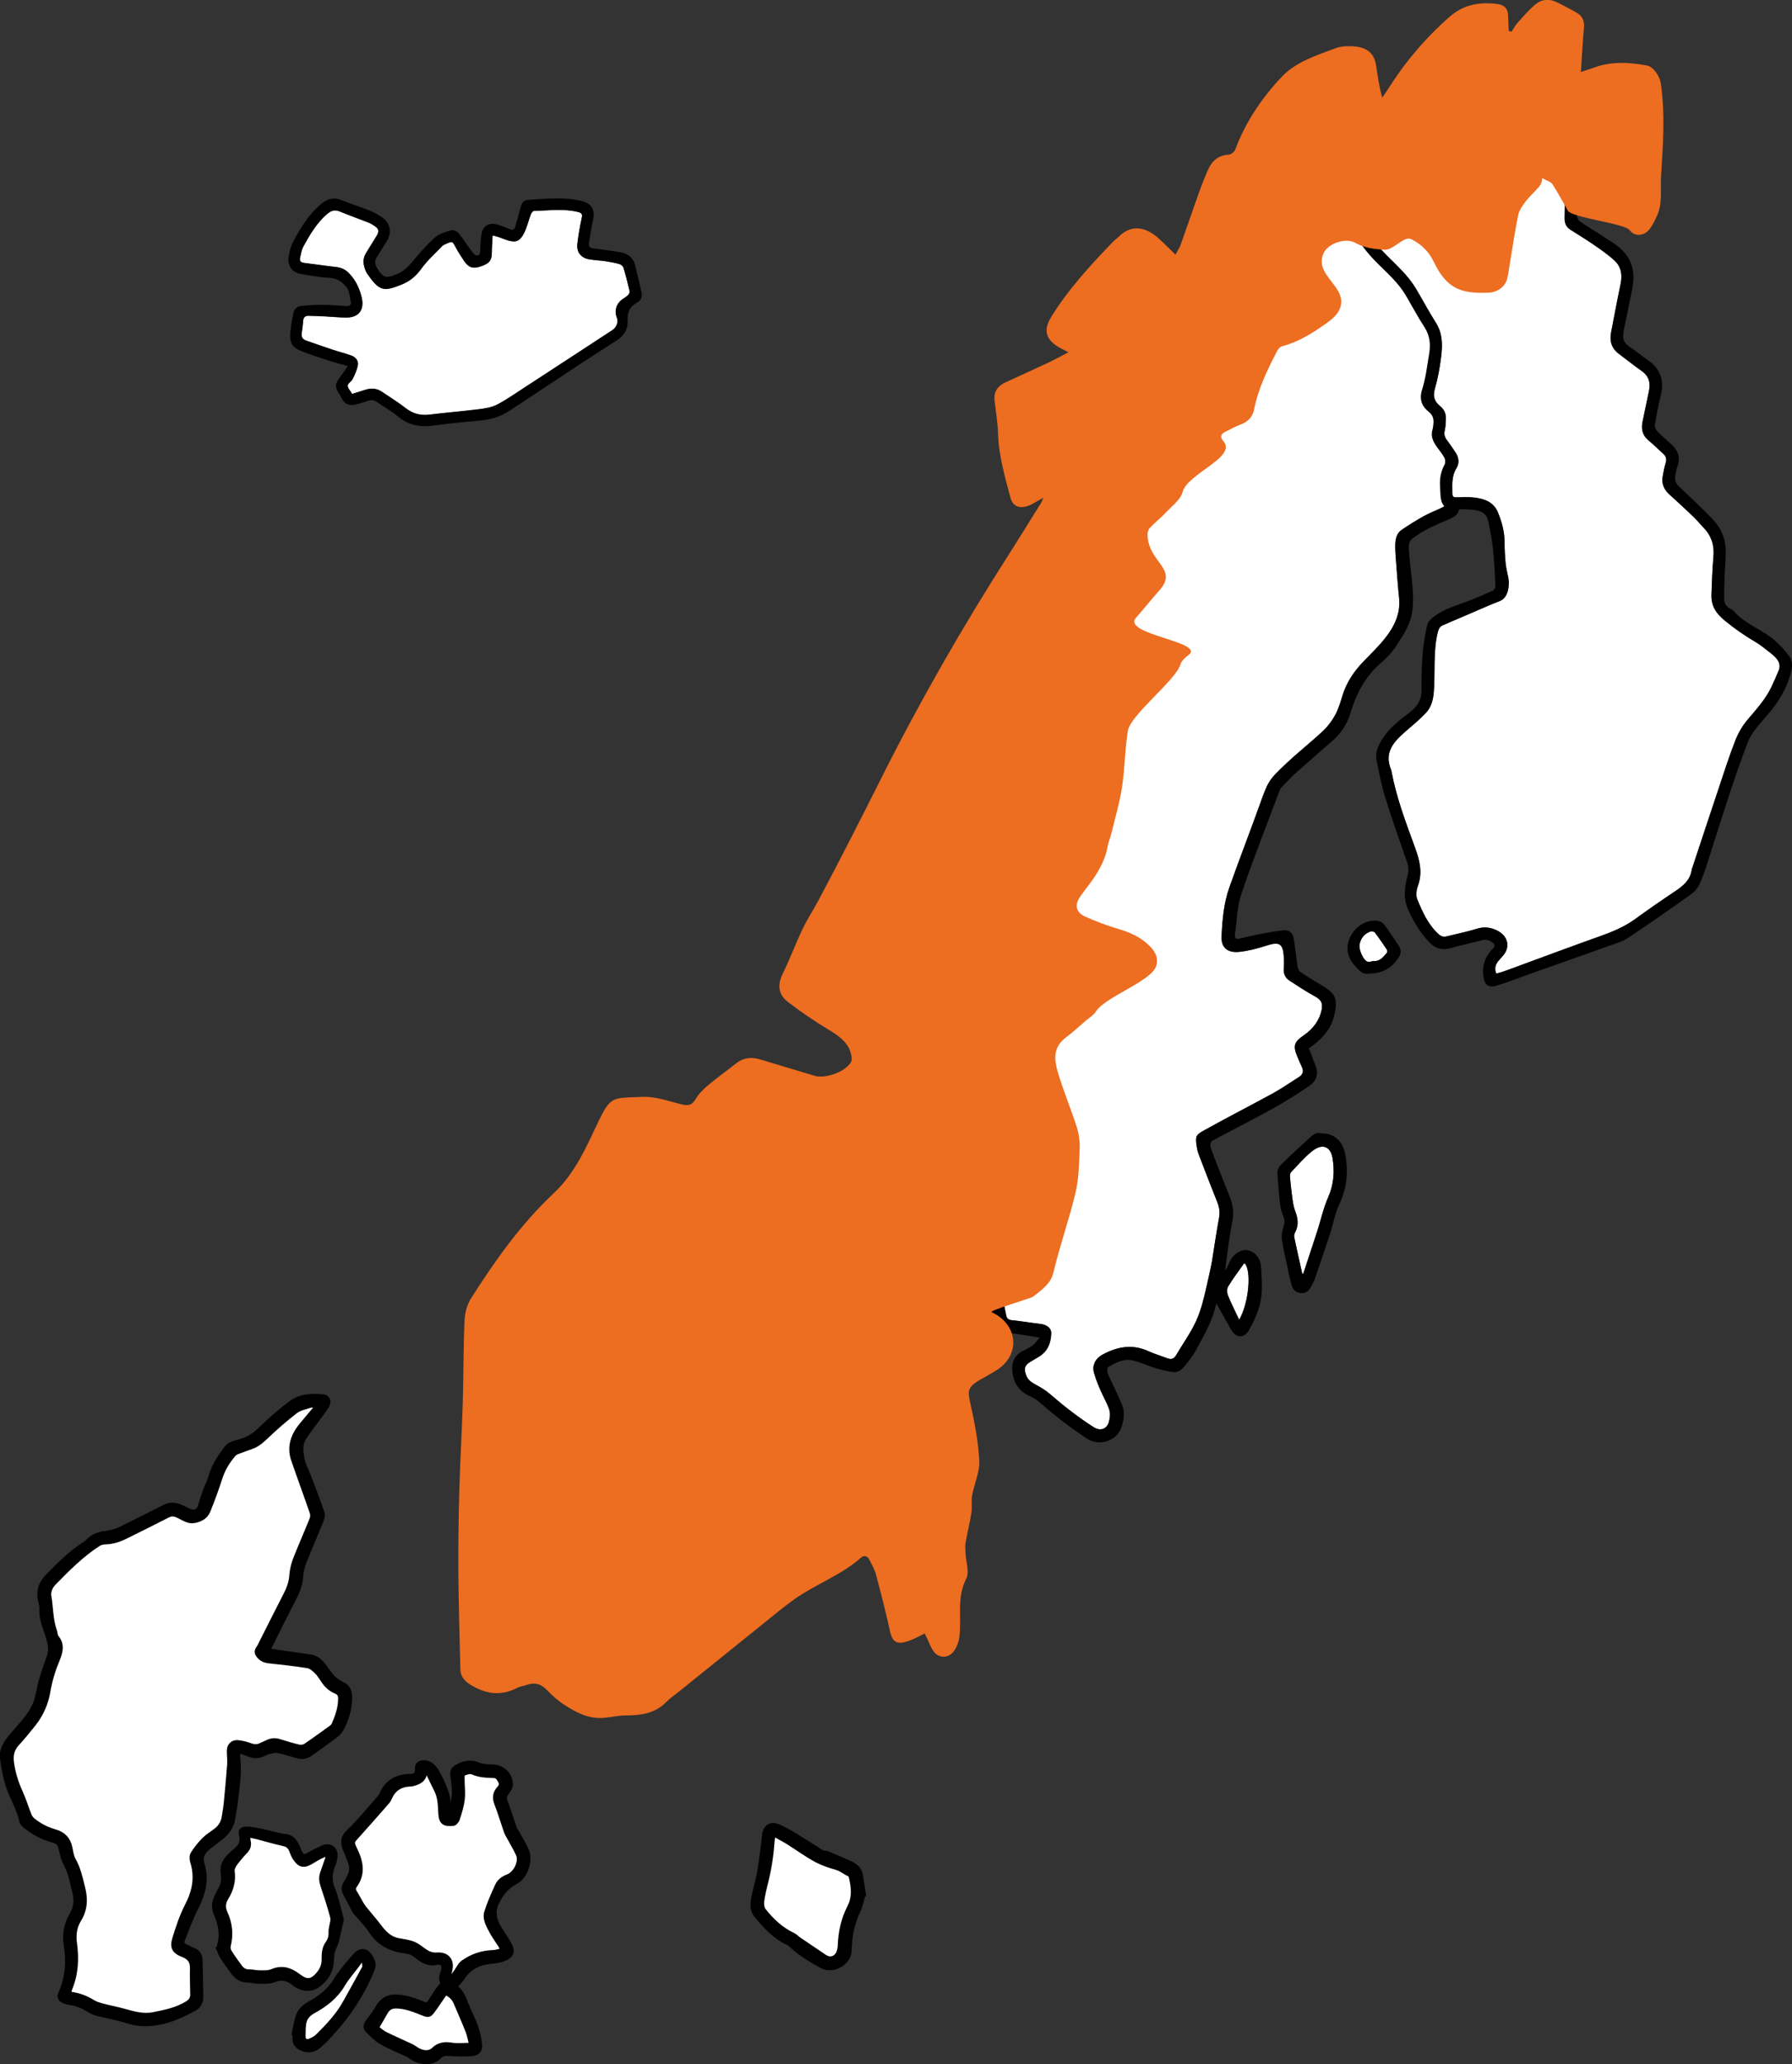 <?xml version="1.0" encoding="UTF-8"?>
<svg xmlns="http://www.w3.org/2000/svg" viewBox="0 0 421.21 484.94">
  <rect x="0" y="0" width="421.21" height="484.94" fill="#333333" stroke="none"/>
  <defs>
    <style>
      .cls-1 {
        fill: #ed6d21;
      }

      .cls-2 {
        fill: #fff;
      }

      .cls-3 {
        stroke: #000;
        stroke-miterlimit: 10;
        stroke-width: .67px;
      }
    </style>
  </defs>
  <g id="Layer_1" data-name="Layer 1"/>
  <g id="Layer_2" data-name="Layer 2">
    <g id="_8_norge" data-name="28_norge">
      <g id="_8_norge-2" data-name="28_norge">
        <g id="rest">
          <g id="sverige_outline">
            <path class="cls-2" d="M318.05,50.3c.48,.73,1.05,1.34,1.34,2.06,1.35,3.29,3.59,5.75,6.46,7.81,1.13,.81,1.93,2.1,2.83,3.21,1.13,1.38,2.24,2.78,3.3,4.22,1.56,2.14,3.13,4.24,4.01,6.82,1.42,4.15,1.23,8.33,.64,12.54-.16,1.1-.63,2.22-1.19,3.19-1.07,1.85-.63,3.04,.82,5.12,1.1,1.58,2.13,3.26,1.95,5.29-.15,1.67,.68,2.9,1.49,4.2,.68,1.09,1.3,2.25,1.72,3.46,.21,.61,.05,1.45-.18,2.1-.91,2.57-1.62,5.16-1.42,7.93,.02,.3-.32,.77-.61,.91-1.43,.71-2.95,1.25-4.35,2.02-1.86,1.03-3.67,2.15-5.42,3.35-1.16,.8-1.43,2.15-1.46,3.47-.03,1.25,.08,2.52,.17,3.77,.22,2.92,.43,5.84,.73,8.76,.37,3.59-1.08,6.59-3.17,9.27-1.59,2.04-3.48,3.84-5.28,5.71-2.17,2.26-3.87,4.79-4.82,7.81-.49,1.56-.94,3.17-1.71,4.6-.75,1.38-1.73,2.72-2.87,3.79-2.72,2.56-5.68,4.87-8.4,7.42-4.58,4.29-4.5,4.35-6.62,10.25-2.3,6.38-4.75,12.7-7.02,19.1-1.32,3.72-1.67,7.65-1.84,11.58-.11,2.58,1.39,3.85,4.14,3.58,2.09-.21,4.18-.76,6.19-1.41,3.33-1.07,4.13-.63,4.32,2.84,.04,.76,.07,1.53-.02,2.29-.15,1.31,.27,2.35,1.36,3.06,1.95,1.26,3.89,2.55,5.92,3.66,1.4,.76,1.93,1.51,1.63,3.08-.51,2.62-2.02,4.56-4.17,6.05-2.38,1.65-2.63,2.51-1.5,5.18,.33,.77,.65,1.55,1.01,2.3,.5,1.05,.21,1.8-.75,2.4-2.01,1.25-3.94,2.63-6.01,3.76-5.35,2.93-10.79,5.7-16.12,8.67-1.96,1.09-2.21,1.32-1.87,3.66,.1,.71,.26,1.44,.52,2.11,1.42,3.73,2.86,7.46,4.35,11.17,.48,1.2,.66,2.35,.41,3.67-.63,3.4-1.12,6.84-1.67,10.26-.08,.53-.19,1.05-.31,1.57-.66,2.85-1.22,5.72-2.01,8.54-.5,1.78-1.18,3.55-2.05,5.19-1.23,2.31-2.74,4.47-4.07,6.73-.58,.98-1.28,1.02-2.21,.65-1.42-.55-2.89-.98-4.27-1.61-3.83-1.76-7.43-1.06-10.94,.88-1.49,.82-2.33,2.4-1.9,4.04,.37,1.42,.95,2.8,1.52,4.16,.67,1.58,1.58,3.06,2.11,4.68,.28,.86,.16,1.97-.1,2.87-.48,1.69-2.02,2.2-3.53,1.24-3.71-2.35-7.15-5.05-10.46-7.93-1.02-.88-2.25-1.56-3.44-2.21-.91-.5-1.64-1.08-2.01-2.07-.62-1.63-.36-2.4,1.14-3.27,.66-.38,1.31-.77,1.96-1.17,2-1.26,2.72-3.2,2.79-5.43,.04-1.2-1.03-2.02-2.49-2.19-2.26-.27-4.51-.65-6.77-.88-.86-.09-1.2-.47-1.35-1.24-.73-3.85-1.73-7.68-2.14-11.56-.56-5.3-.69-10.65-.99-15.98-.22-3.77-.47-7.54-.63-11.31-.08-2.04,.08-2.17,2.14-2.76,.3,.73,.54,1.49,.92,2.18,.3,.56,.66,1.17,1.16,1.52,1.84,1.3,3.85,1.33,4.23-1.52,.22-1.65,.31-3.33,.34-5,.04-1.85,.07-3.62,1.37-5.17,.43-.51,.63-1.45,.53-2.13-.46-2.91,.26-5.57,1.27-8.25,1.85-4.86,3.13-9.87,3.34-15.11,.09-2.28,.3-4.56,.36-6.84,.03-1.07,.42-1.68,1.43-2.04,.85-.3,1.67-.74,2.46-1.2,2.32-1.34,3.39-3.68,2.78-6.29-.14-.61-.66-1.16-1.11-1.65-.62-.67-1.38-1.19-1.98-1.87-.3-.34-.51-.87-.53-1.32-.1-3.24,.55-6.23,1.92-9.26,2.05-4.53,3.61-9.3,5.15-14.04,1.35-4.16,.89-8.38-.58-12.44-.87-2.4-.63-4.84-.46-7.25,.06-.81,1.06-1.61,1.72-2.33,2.7-2.95,5.43-5.87,8.18-8.78,1.07-1.13,1.27-2.39,.84-3.81-.33-1.09-.67-2.19-1.09-3.25-.17-.44-.48-.89-.85-1.18-2.33-1.88-4.69-3.73-7.05-5.56-.58-.45-.76-.97-.42-1.59,.42-.76,.85-1.54,1.4-2.22,2.6-3.25,4.55-6.89,6.03-10.73,1.05-2.71,1.46-5.67,2.2-8.5,1.04-3.98,2.09-7.95,3.19-11.91,.39-1.4,1.23-2.49,2.58-3.19,4.21-2.19,7.55-5.53,11.11-8.57,1.65-1.41,2.66-3.3,3.57-5.26,.99-2.14,2.14-4.2,3.2-6.31,.56-1.12,1.01-2.3,1.62-3.4,.36-.64,.89-1.19,1.43-1.7,1.1-1.05,2.28-2.02,3.39-3.07,2.2-2.09,1.54-4.58,.95-7.06-.34-1.4-.7-2.81-.96-4.22-.05-.24,.27-.69,.53-.84,1.2-.66,2.44-1.25,3.68-1.84,1.24-.59,1.96-1.49,2.41-2.84,.71-2.15,1.64-4.24,2.62-6.29,.5-1.06,1.46-1.48,2.75-1.4,2.58,.16,4.62-1.27,6.64-2.64,.31-.21,.56-.5,.93-.83Z"/>
            <path class="cls-2" d="M291.27,310.08c-.97-2.07-1.89-3.86-2.64-5.72-.24-.61-.29-1.56,.02-2.08,1.11-1.84,2.42-3.57,3.66-5.33,.05-.08,.2-.09,.29-.13,1.6,1.91,.93,9.33-1.34,13.26Z"/>
            <path class="cls-2" d="M306.09,299.21c-.64-2.86-1.29-5.71-1.89-8.58-.07-.33,.04-.77,.2-1.08,.91-1.7,.69-3.34,.02-5.06-.41-1.04-.54-2.21-.7-3.33-.22-1.55-.38-3.1-.51-4.66-.03-.38,.04-.9,.28-1.15,1.57-1.66,3.08-3.41,4.84-4.84,2.55-2.06,4.44-1.11,4.88,1.54,.52,3.1,.32,6.21-1.03,9.25-1.12,2.52-1.69,5.27-2.55,7.91-1.09,3.36-2.21,6.7-3.31,10.05l-.23-.04Z"/>
            <path d="M285.87,306.23c-.83,4.03-2.87,7.53-4.82,11.06-.84,1.52-1.96,2.92-3.12,4.22-.46,.52-1.43,.93-2.1,.85-1.57-.18-3.12-.62-4.64-1.08-1.67-.5-3.27-1.3-4.97-1.68-2.1-.48-3.95,.53-5.7,1.53-.26,.15-.33,1.02-.17,1.42,.66,1.62,1.47,3.18,2.2,4.77,.41,.9,.77,1.82,1.18,2.72,.69,1.56,.46,3.11,.05,4.69-1.04,4.04-5.5,5.07-8.26,3.26-3.86-2.54-7.52-5.33-10.97-8.4-.75-.67-1.65-1.25-2.58-1.65-3.16-1.4-4.18-4.3-4.02-6.95,.09-1.55,.9-2.73,2.26-3.5,.83-.47,1.73-.83,2.48-1.39,.62-.46,1.06-1.14,1.69-1.85-2.68-.41-4.99-.92-7.32-1.07-2.1-.14-2.98-1.39-3.44-3.09-.56-2.06-.92-4.17-1.4-6.24-1.02-4.37-1.3-8.81-1.5-13.28-.3-6.63-.72-13.25-1.04-19.88-.05-1.13,.07-2.29,.24-3.41,.07-.49,.35-1.15,.74-1.35,1.48-.74,2.99-1.53,4.58-1.91,1.46-.34,2.23,.42,2.63,1.9,.12,.47,.24,.93,.63,1.37,0-.6-.03-1.19,0-1.79,.13-1.81,.26-3.63,.44-5.44,.04-.37,.16-.82,.41-1.05,1.18-1.08,.88-2.42,.94-3.78,.07-1.73,.31-3.49,.77-5.16,.8-2.86,2.02-5.61,2.7-8.49,.67-2.84,.93-5.78,1.27-8.69,.2-1.78,.25-3.57,.27-5.36,.03-3.36,.88-5.29,4.51-5.89,1.04-.17,2.21-1.5,2.32-2.57,.03-.32-.17-.71-.37-.98-.22-.3-.55-.52-.86-.74-2.78-2.08-2.92-5.02-2.51-8.06,.34-2.53,1.14-4.9,2.2-7.28,1.95-4.37,3.42-8.96,4.96-13.51,.5-1.46,.87-3.07,.81-4.6-.07-1.8-.41-3.67-1.08-5.34-1.25-3.11-1.03-6.3-.99-9.48,0-.64,.44-1.4,.9-1.9,2.49-2.73,5.05-5.39,7.59-8.08,.29-.31,.59-.6,.85-.93,2.2-2.76,1.91-1.55,.77-5.02-.1-.29-.38-.55-.63-.76-2.29-1.88-4.62-3.7-6.87-5.61-1.64-1.39-1.9-3.42-.65-5.5,1.08-1.79,2.39-3.45,3.52-5.21,2.58-4.01,4.32-8.32,5.28-13.04,1.01-4.99,2.45-9.9,3.86-14.8,.52-1.81,1.73-3.28,3.49-4.2,4.14-2.15,7.52-5.34,10.89-8.47,1.29-1.19,2.05-2.99,2.94-4.57,1.06-1.89,2.01-3.84,2.98-5.78,.65-1.29,1.16-2.66,1.9-3.9,.51-.86,1.24-1.61,1.95-2.32,.59-.59,1.28-1.08,1.97-1.55,2.05-1.41,2.12-3.28,1.45-5.44-.52-1.67-.87-3.39-1.26-5.09-.24-1.07,.07-2.03,1.03-2.58,1.58-.92,3.24-1.69,4.81-2.6,.47-.27,.95-.75,1.12-1.24,.85-2.48,1.46-5.05,3.12-7.19,1.31-1.68,2.79-2.74,5.12-2.65,2.27,.09,4.08-1.24,5.69-2.76,1.72-1.64,3.2-1.46,4.44,.54,1.3,2.1,2.55,4.22,3.94,6.26,.56,.83,1.37,1.53,2.18,2.15,1.88,1.44,3.67,2.88,4.86,5.06,.82,1.51,2.27,2.66,3.25,4.09,1.6,2.34,3.28,4.62,4.2,7.39,1.55,4.67,1.46,9.38,.68,14.12-.21,1.29-.82,2.53-1.36,3.74-.38,.84-.21,1.44,.4,2.05,1.32,1.34,2.65,5.26,2.64,7.08,0,.81,.4,1.65,.75,2.41,.67,1.48,1.49,2.9,2.16,4.39,.62,1.39,.21,2.79-.27,4.12-.82,2.32-1.51,4.61-1.02,7.14,.29,1.53-.38,2.72-1.92,3.37-1.83,.76-3.66,1.54-5.41,2.44-1.35,.69-2.66,1.5-3.83,2.45-.46,.37-.69,1.28-.67,1.93,.04,1.67,.28,3.34,.45,5.01,.38,3.72,.97,7.51,.14,11.14-.56,2.44-2.08,4.72-3.47,6.88-1.02,1.58-2.39,3-3.82,4.24-3.66,3.18-5.73,7.28-7.07,11.8-.77,2.59-2.24,4.65-4.22,6.4-2.78,2.44-5.59,4.84-8.35,7.31-1.17,1.04-2.24,2.19-3.33,3.31-.28,.29-.55,.65-.69,1.02-3.04,8.1-6.24,16.14-9.01,24.33-1.02,3.01-1.04,6.36-1.5,9.56-.11,.78,.32,1.05,1.03,.9,1.67-.36,3.32-.79,4.99-1.11,1.79-.34,3.58-.66,5.39-.85,1.28-.14,2.18,.59,2.4,1.83,.38,2.17,.57,4.36,.9,6.54,.08,.5,.3,1.14,.67,1.4,1.53,1.06,3.13,2.04,4.74,2.98,3.46,2.02,4.16,3.19,3.26,7.13-.71,3.1-2.6,5.38-5.12,7.21-.25,.18-.5,.35-.74,.53-.03,.02-.04,.06-.11,.17,.51,1.32,1.06,2.69,1.58,4.07,.77,2.03,.07,3.66-1.62,4.78-2.63,1.76-5.29,3.48-8.05,5.01-4.84,2.68-9.77,5.18-14.64,7.8-.26,.14-.47,.64-.46,.96,.02,.52,.21,1.05,.4,1.54,1.4,3.62,2.79,7.25,4.24,10.85,.7,1.75,.92,3.46,.57,5.35-.73,3.89-1.25,7.81-1.73,11.83,.28-.52,.65-1.01,.84-1.56,.76-2.21,3.12-4.09,5.36-2.96,1.45,.73,2.14,2.11,2.23,3.51,.22,3.22,.51,6.51-.46,9.66-.56,1.8-1.37,3.56-2.3,5.21-1.22,2.13-3.06,2.05-4.29-.08-1.14-1.97-2.24-3.98-3.4-6.04Zm32.18-255.93c-.37,.33-.62,.63-.93,.83-2.02,1.37-4.05,2.81-6.64,2.64-1.29-.08-2.25,.34-2.75,1.4-.98,2.05-1.91,4.14-2.62,6.29-.45,1.36-1.17,2.25-2.41,2.84-1.24,.59-2.48,1.18-3.68,1.84-.26,.14-.58,.59-.53,.84,.26,1.42,.63,2.82,.96,4.22,.59,2.48,1.25,4.97-.95,7.06-1.1,1.05-2.28,2.02-3.39,3.07-.53,.51-1.07,1.07-1.43,1.7-.61,1.09-1.06,2.27-1.62,3.4-1.06,2.11-2.21,4.17-3.2,6.31-.91,1.96-1.92,3.86-3.57,5.26-3.56,3.03-6.9,6.38-11.11,8.57-1.35,.7-2.19,1.79-2.58,3.19-1.1,3.96-2.15,7.94-3.19,11.91-.74,2.83-1.16,5.79-2.2,8.5-1.48,3.84-3.42,7.48-6.03,10.73-.54,.68-.98,1.45-1.4,2.22-.34,.62-.16,1.14,.42,1.59,2.37,1.83,4.72,3.68,7.05,5.56,.37,.3,.68,.74,.85,1.18,.42,1.06,.76,2.16,1.09,3.25,.43,1.42,.23,2.68-.84,3.81-2.75,2.9-5.47,5.83-8.18,8.78-.66,.72-1.66,1.51-1.72,2.33-.17,2.41-.41,4.84,.46,7.25,1.47,4.06,1.93,8.28,.58,12.44-1.54,4.74-3.09,9.52-5.15,14.04-1.38,3.03-2.03,6.03-1.92,9.26,.01,.45,.23,.98,.53,1.32,.6,.68,1.37,1.21,1.98,1.87,.45,.48,.97,1.04,1.11,1.65,.61,2.61-.46,4.95-2.78,6.29-.79,.45-1.6,.89-2.46,1.2-1.01,.36-1.4,.97-1.43,2.04-.06,2.28-.26,4.56-.36,6.84-.21,5.24-1.49,10.24-3.34,15.11-1.02,2.68-1.73,5.34-1.27,8.25,.11,.68-.1,1.62-.53,2.13-1.31,1.55-1.34,3.32-1.37,5.17-.03,1.67-.12,3.34-.34,5-.38,2.85-2.39,2.82-4.23,1.52-.5-.35-.86-.97-1.16-1.52-.37-.69-.62-1.46-.92-2.18-2.06,.59-2.23,.71-2.14,2.76,.16,3.77,.41,7.54,.63,11.31,.31,5.33,.43,10.68,.99,15.98,.41,3.89,1.41,7.71,2.14,11.56,.14,.76,.49,1.15,1.35,1.24,2.26,.23,4.51,.61,6.77,.88,1.45,.17,2.53,.99,2.49,2.19-.07,2.23-.79,4.17-2.79,5.43-.64,.41-1.3,.79-1.96,1.17-1.5,.88-1.76,1.64-1.14,3.27,.38,.99,1.1,1.58,2.01,2.07,1.19,.65,2.42,1.33,3.44,2.21,3.32,2.87,6.75,5.58,10.46,7.93,1.51,.95,3.05,.45,3.53-1.24,.26-.91,.38-2.01,.1-2.87-.53-1.62-1.44-3.1-2.11-4.68-.58-1.36-1.16-2.74-1.52-4.16-.42-1.64,.41-3.21,1.9-4.04,3.51-1.94,7.11-2.64,10.94-.88,1.38,.63,2.85,1.06,4.27,1.61,.93,.36,1.64,.33,2.21-.65,1.33-2.26,2.84-4.42,4.07-6.73,.87-1.63,1.55-3.4,2.05-5.19,.79-2.81,1.36-5.69,2.01-8.54,.12-.52,.22-1.04,.31-1.57,.55-3.42,1.04-6.85,1.67-10.26,.24-1.31,.07-2.46-.41-3.67-1.48-3.71-2.92-7.44-4.35-11.17-.26-.67-.41-1.39-.52-2.11-.34-2.34-.09-2.57,1.87-3.66,5.33-2.97,10.77-5.74,16.12-8.67,2.07-1.13,4-2.51,6.01-3.76,.96-.6,1.25-1.35,.75-2.4-.36-.76-.68-1.53-1.01-2.3-1.13-2.67-.88-3.53,1.5-5.18,2.15-1.49,3.66-3.43,4.17-6.05,.31-1.57-.23-2.32-1.63-3.08-2.03-1.11-3.97-2.4-5.92-3.66-1.09-.7-1.51-1.75-1.36-3.06,.08-.75,.06-1.53,.02-2.29-.19-3.46-.99-3.91-4.32-2.84-2.01,.65-4.1,1.2-6.19,1.41-2.75,.27-4.25-1-4.14-3.58,.17-3.93,.52-7.85,1.84-11.58,2.26-6.39,4.72-12.72,7.02-19.1,2.13-5.9,2.04-5.96,6.62-10.25,2.73-2.55,5.68-4.86,8.4-7.42,1.14-1.07,2.13-2.41,2.87-3.79,.77-1.43,1.22-3.04,1.71-4.6,.94-3.02,2.65-5.55,4.82-7.81,1.8-1.87,3.69-3.67,5.28-5.71,2.09-2.68,3.53-5.68,3.17-9.27-.3-2.91-.51-5.84-.73-8.76-.1-1.25-.2-2.51-.17-3.77,.03-1.32,.3-2.67,1.46-3.47,1.75-1.2,3.56-2.32,5.42-3.35,1.4-.77,2.92-1.31,4.35-2.02,.29-.15,.64-.62,.61-.91-.2-2.77,.51-5.36,1.42-7.93,.23-.65,.39-1.49,.18-2.1-.42-1.21-1.04-2.37-1.72-3.46-.81-1.31-1.65-2.53-1.49-4.2,.19-2.04-.85-3.72-1.95-5.29-1.45-2.08-1.89-3.27-.82-5.12,.56-.97,1.04-2.09,1.19-3.19,.6-4.21,.78-8.39-.64-12.54-.88-2.58-2.45-4.68-4.01-6.82-1.05-1.44-2.17-2.84-3.3-4.22-.9-1.11-1.7-2.4-2.83-3.21-2.87-2.06-5.11-4.52-6.46-7.81-.3-.72-.86-1.33-1.34-2.06Zm-26.78,259.77c2.26-3.94,2.94-11.36,1.34-13.26-.1,.04-.24,.06-.29,.13-1.24,1.76-2.55,3.49-3.66,5.33-.31,.52-.27,1.47-.02,2.08,.75,1.86,1.67,3.65,2.64,5.72Z"/>
            <path d="M310.58,266.26c3.25-.06,5.09,2.16,5.59,4.78,.77,4,.49,7.96-1.33,11.79-1.05,2.21-1.46,4.71-2.22,7.05-1.16,3.55-2.36,7.08-3.58,10.6-.22,.64-.59,1.23-.91,1.84-.48,.9-1.15,1.54-2.25,1.48-1.16-.07-1.95-.74-2.26-1.8-.43-1.5-.74-3.03-1.06-4.55-.45-2.08-.94-4.16-1.25-6.27-.13-.89,.03-1.88,.32-2.74,.29-.88,.44-1.63,.08-2.52-.36-.91-.68-1.87-.8-2.83-.29-2.5-.52-5-.64-7.51-.03-.61,.27-1.41,.7-1.83,2.25-2.21,4.57-4.35,6.9-6.48,.8-.73,1.68-1.39,2.71-.99Zm-4.49,32.96l.23,.04c1.11-3.35,2.23-6.7,3.31-10.05,.85-2.64,1.43-5.39,2.55-7.91,1.35-3.04,1.55-6.15,1.03-9.25-.45-2.65-2.34-3.61-4.88-1.54-1.76,1.43-3.27,3.18-4.84,4.84-.24,.25-.32,.77-.28,1.15,.13,1.56,.29,3.11,.51,4.66,.16,1.12,.3,2.29,.7,3.33,.67,1.73,.9,3.37-.02,5.06-.17,.31-.27,.75-.2,1.08,.6,2.87,1.25,5.72,1.89,8.58Z"/>
          </g>
          <g id="island_outline">
            <path class="cls-2" d="M82.75,92.54c-.42-.75-1.04-1.36-1.01-1.94,.03-.52,.87-.96,1.16-1.53,.49-.99,.96-2.03,1.2-3.1,.24-1.08-.4-2.01-1.49-2.4-1.46-.52-2.97-.9-4.44-1.39-2.07-.68-4.12-1.41-6.17-2.12-.84-.29-1.21-.84-1.08-1.74,.14-.98,.28-1.96,.35-2.95,.06-.84,.51-1.18,1.28-1.16,1.32,.03,2.64,.08,3.96,.15,1.65,.08,3.3,.26,4.95,.26,2.95,0,4.25-1.89,3.55-4.76-.53-2.18-1.43-4.07-3.02-5.69-.88-.89-1.85-1.28-3.05-1.41-2.49-.28-4.98-.66-7.47-.96-.76-.09-1.1-.49-.94-1.19,.21-.93,.36-1.92,.81-2.73,1.48-2.69,3.03-5.35,5.38-7.43,.94-.84,1.82-1.29,3.1-.76,2.26,.93,4.57,1.74,6.84,2.64,.52,.2,1,.52,1.46,.83,.96,.64,1.05,1.27,.43,2.26-.84,1.34-1.64,2.71-2.49,4.04-.9,1.42-.68,2.83-.07,4.26,.06,.15,.14,.3,.23,.44,2.98,4.37,3.94,4.42,8.25,2.69,1.91-.77,3.36-2.01,4.6-3.74,1.39-1.94,3.24-3.55,4.9-5.3,.09-.09,.2-.18,.32-.23,2.2-1.01,1.97-1.03,2.95,.76,.57,1.04,1.21,2.05,1.88,3.03,1.03,1.52,2.09,1.84,3.85,1.25,2.1-.7,2.64-1.43,2.65-3.38,0-1.25,.11-2.5,.18-3.91,.55,.15,.99,.24,1.4,.38,.66,.22,1.29,.51,1.95,.72,2.01,.62,2.97,.38,3.97-1.5,.75-1.41,1.08-3.03,1.65-4.53,.13-.33,.49-.83,.74-.83,3.46-.07,6.93-.6,10.38,.26,.82,.2,1.05,.48,.87,1.36-.43,2-.78,4.01-1.03,6.04-.25,2.09,.83,3.42,2.93,3.75,1.21,.19,2.44,.23,3.65,.41,1.11,.16,2.22,.37,3.3,.67,.38,.11,.84,.5,.95,.86,.55,1.83,1.02,3.68,1.45,5.53,.06,.26-.14,.68-.36,.9-.37,.37-.84,.64-1.27,.94-1.54,1.06-2.05,2.79-1.32,4.52,.34,.81-.16,2.16-1.03,2.73-2.38,1.56-4.76,3.11-7.14,4.67-4.48,2.93-8.96,5.86-13.46,8.78-2.16,1.4-4.28,2.9-6.55,4.09-1.24,.65-2.75,.9-4.16,1.08-3.93,.49-7.89,.81-11.82,1.29-2.1,.26-3.86-.24-5.54-1.54-1.79-1.39-3.74-2.6-5.63-3.87-1.29-.87-2.66-.84-4.08-.36-.93,.32-1.88,.59-2.88,.9Z"/>
            <path d="M81.76,86.01c-1.67-.48-2.95-.81-4.2-1.21-2.23-.73-4.47-1.42-6.64-2.28-2.21-.87-2.87-1.94-2.69-4.3,.12-1.54,.41-3.07,.71-4.59,.19-.95,.84-1.64,1.82-1.74,1.66-.17,3.34-.29,5.01-.28,1.88,.01,3.76,.19,5.65,.3,.9,.05,1.22-.38,1-1.22-.27-1.03-.17-2.12-.89-3.09-1.1-1.47-2.35-2.28-4.28-2.35-2.17-.08-4.33-.52-6.48-.87-2.07-.34-3.26-1.94-2.93-3.99,.17-1.1,.4-2.25,.9-3.23,1.72-3.4,3.7-6.66,6.64-9.16,1.38-1.18,2.96-1.78,4.86-1,2.17,.89,4.42,1.58,6.59,2.45,1.06,.43,2.09,1,3.04,1.65,1.9,1.28,2.28,3.65,1.02,5.59-.82,1.27-1.59,2.59-2.4,3.87-.48,.77-.37,1.5,.06,2.24,1.44,2.5,2.1,2.71,4.77,1.58,1.31-.55,2.33-1.39,3.26-2.49,1.76-2.1,3.55-4.2,5.57-6.03,.99-.9,2.48-1.33,3.82-1.74,.49-.15,1.41,.16,1.75,.58,1.17,1.41,2.15,2.98,3.25,4.46,.27,.37,.7,.83,1.08,.86,.77,.05,.82-.58,.83-1.25,.02-1.19,.12-2.38,.27-3.56,.26-2.09,1.67-3.04,3.73-2.46,1.01,.29,2,.68,2.98,1.09,.63,.27,1.04,.14,1.22-.5,.46-1.55,.91-3.1,1.3-4.67,.24-.98,.74-1.64,1.78-1.71,4.19-.29,8.38-.75,12.54,.26,2.39,.58,3.25,2.12,2.68,4.51-.42,1.76-.62,3.57-.94,5.35-.16,.87,.24,1.18,1.04,1.28,2.03,.25,4.06,.53,6.08,.85,1.83,.29,3.24,1.13,3.71,3.08,.52,2.18,1.09,4.35,1.55,6.54,.19,.91-.19,1.76-1.01,2.21-1.72,.95-2.4,2.22-2.28,4.28,.11,1.89-.75,3.49-2.59,4.66-6.81,4.32-13.51,8.82-20.25,13.26-1.74,1.14-3.47,2.31-5.22,3.44-2.11,1.36-4.44,1.94-6.93,2.15-3.59,.31-7.17,.69-10.74,1.16-3.11,.41-5.86-.1-8.33-2.2-1.53-1.29-3.32-2.27-4.98-3.41-.63-.43-1.27-.45-1.97-.22-.97,.33-1.94,.65-2.94,.88-1.61,.38-2.66-.18-3.37-1.67-.18-.39-.42-.75-.65-1.11-.85-1.36-.78-2.15,.2-3.43,.64-.84,1.23-1.73,2-2.83Zm.99,6.52c1-.31,1.95-.58,2.88-.9,1.42-.48,2.79-.51,4.08,.36,1.89,1.27,3.83,2.47,5.63,3.87,1.68,1.3,3.44,1.8,5.54,1.54,3.93-.48,7.89-.8,11.82-1.29,1.42-.18,2.92-.43,4.16-1.08,2.27-1.19,4.39-2.69,6.55-4.09,4.49-2.92,8.97-5.85,13.46-8.78,2.38-1.55,4.76-3.11,7.14-4.67,.88-.57,1.37-1.92,1.03-2.73-.73-1.73-.22-3.45,1.32-4.52,.44-.3,.9-.57,1.27-.94,.21-.21,.42-.63,.36-.9-.43-1.86-.9-3.71-1.45-5.53-.11-.36-.57-.75-.95-.86-1.08-.3-2.19-.51-3.3-.67-1.21-.18-2.44-.22-3.65-.41-2.09-.33-3.18-1.66-2.93-3.75,.24-2.03,.6-4.04,1.03-6.04,.19-.88-.04-1.15-.87-1.36-3.44-.86-6.92-.32-10.38-.26-.26,0-.62,.5-.74,.83-.57,1.5-.9,3.13-1.65,4.53-1,1.88-1.95,2.12-3.97,1.5-.66-.2-1.3-.49-1.95-.72-.42-.14-.85-.23-1.4-.38-.07,1.41-.18,2.66-.18,3.91,0,1.95-.54,2.69-2.65,3.38-1.77,.59-2.82,.26-3.85-1.25-.67-.98-1.31-1.99-1.88-3.03-.99-1.79-.76-1.77-2.95-.76-.12,.05-.23,.14-.32,.23-1.65,1.75-3.5,3.36-4.9,5.3-1.24,1.73-2.7,2.98-4.6,3.74-4.31,1.73-5.27,1.68-8.25-2.69-.09-.14-.17-.29-.23-.44-.6-1.43-.83-2.84,.07-4.26,.85-1.34,1.65-2.7,2.49-4.04,.62-.99,.53-1.62-.43-2.26-.47-.31-.95-.63-1.46-.83-2.27-.9-4.58-1.7-6.84-2.64-1.29-.53-2.17-.07-3.1,.76-2.34,2.09-3.9,4.74-5.38,7.43-.45,.81-.6,1.8-.81,2.73-.16,.71,.18,1.1,.94,1.19,2.49,.3,4.97,.68,7.47,.96,1.2,.13,2.18,.52,3.05,1.41,1.59,1.62,2.49,3.51,3.02,5.69,.7,2.87-.61,4.76-3.55,4.76-1.65,0-3.3-.18-4.95-.26-1.32-.06-2.64-.12-3.96-.15-.77-.02-1.22,.32-1.28,1.16-.07,.99-.21,1.97-.35,2.95-.13,.9,.25,1.45,1.08,1.74,2.06,.71,4.11,1.44,6.17,2.12,1.47,.49,2.98,.87,4.44,1.39,1.1,.39,1.73,1.32,1.49,2.4-.24,1.07-.7,2.11-1.2,3.1-.28,.57-1.13,1.01-1.16,1.53-.03,.58,.59,1.19,1.01,1.94Z"/>
          </g>
          <g id="danmark_outline">
            <path class="cls-2" d="M74.3,330.4c-1.25,1.49-2.31,2.77-3.39,4.04-2.11,2.5-3.23,5.28-2.12,8.55,1.41,4.15,2.95,8.26,4.38,12.41,.15,.44,.11,1.04-.06,1.47-1.28,3.16-2.67,6.28-3.9,9.46-.46,1.17-.76,2.46-.84,3.72-.11,1.63-.63,3.05-1.36,4.47-2.05,3.96-4.04,7.96-6.05,11.94-.04,.09-.07,.19-.13,.27-.52,.69-.9,1.37-.29,2.22,.66,.92,1.53,1.36,2.65,1.48,3.03,.33,6.05,.65,9.06,1.13,.72,.11,1.44,.71,1.99,1.26,.65,.64,1.14,1.44,1.65,2.2,.77,1.16,1.77,2.04,3.05,2.56,.65,.27,.88,.71,.89,1.37,.04,2.19-.69,4.2-1.54,6.16-.13,.3-.47,.54-.76,.75-1.92,1.38-3.83,2.78-5.79,4.1-.37,.25-1,.33-1.45,.22-1.53-.36-3.04-.82-4.55-1.29-1.03-.32-2-.25-2.96,.23-.47,.23-.97,.41-1.43,.65-.82,.43-1.59,.39-2.46,.07-.91-.34-1.89-.57-2.85-.69-1.36-.17-2.33,.73-2.36,2.12-.02,1.05,.16,2.11,.08,3.15-.22,3.04-.5,6.08-.8,9.12-.11,1.11-.31,2.21-.48,3.31-.19,1.27-.83,2.27-1.84,3.03-.94,.71-1.98,1.33-2.8,2.17-1,1.01-1.91,2.15-2.66,3.35-.31,.5-.32,1.37-.13,1.97,1.15,3.62,.5,6.9-1.22,10.23-1.29,2.48-2.17,5.19-2.99,7.88-.62,2.03,0,3.16,1.99,3.91,1.48,.56,2.23,1.36,2.18,2.99-.06,2.06,.03,4.13,.07,6.2,.02,.93-.47,1.49-1.24,1.95-2.42,1.46-5.1,2-7.82,2.53-2.44,.48-4.67-.24-6.95-.86-1.64-.45-3.32-.76-4.97-1.2-.77-.21-1.57-.46-2.24-.88-1.65-1.03-3.41-1.65-5.44-1.89,.09-.36,.13-.68,.25-.96,1.46-3.5,1.62-7.14,1.11-10.84-.26-1.85-.02-3.67,.95-5.24,1.56-2.51,1.67-5.05,.95-7.84-.57-2.2-1-4.39-2.15-6.41-.49-.85-.63-1.93-.83-2.92-.41-2.05-1.65-3.32-3.61-3.89-1.92-.56-3.67-1.42-5.21-2.69-.33-.27-.62-.66-.77-1.05-.73-1.82-1.3-3.72-2.11-5.5-1.03-2.26-1.75-4.58-2.04-7.06-.19-1.57,.16-2.87,1.25-4.06,1.37-1.5,2.67-3.07,3.93-4.67,1.8-2.29,2.93-4.9,3.41-7.76,.42-2.54,1.17-4.97,2.17-7.34,.76-1.81,1.26-3.67-.22-5.46-.28-.34-.25-.94-.41-1.4-.97-2.69-.85-5.55-1.35-8.32-.09-.5,.08-1.09,.28-1.58,.18-.44,.5-.86,.84-1.21,3.24-3.31,6.51-6.6,10.43-9.13,.44-.28,1.06-.4,1.59-.41,1.79-.04,3.41-.63,4.98-1.42,3.26-1.63,6.53-3.24,9.77-4.9,.9-.46,1.64-.16,2.42,.21,1.15,.55,2.24,1.34,3.61,1.11,1.52-.26,2.87-.96,3.47-2.43,1.05-2.58,2-5.2,2.86-7.85,.65-2.02,1.74-3.74,3.07-5.34,.23-.28,.6-.48,.94-.61,1.16-.45,2.35-.82,3.51-1.28,1.34-.53,2.35-1.48,3.39-2.47,2.14-2.04,4.37-3.99,6.71-5.78,.92-.7,2.21-.93,3.35-1.32,.34-.11,.75-.02,1.37-.02Z"/>
            <path class="cls-2" d="M100.37,416.49c.68,1.4,1.35,2.81,2.04,4.2,.88,1.77,.83,3.69,.96,5.58,.14,2.03,1.05,2.61,3.22,2.36,.43-.05,.97-.69,1.13-1.17,.49-1.53,.99-3.08,1.18-4.67,.18-1.54-.02-3.13-.03-4.7,0-.43-.03-1.16,.16-1.23,.61-.25,1.43-.53,1.96-.3,1.62,.71,3.31,.79,5.01,.84,.85,.02,1.07,.58,1.4,1.15,.33,.59,.19,1-.24,1.48-.98,1.09-1.21,2.29-.65,3.73,.84,2.16,1.5,4.39,2.26,6.59,.14,.4,.36,.77,.56,1.14,.77,1.43,1.63,2.81,2.29,4.29,.7,1.56-.6,4.27-2.34,4.92-1.19,.44-2.1,1.17-2.6,2.26-.92,2.02-1.83,4.06-2.5,6.18-.52,1.67,.39,3.22,1.14,4.66,.62,1.18,1.42,2.26,2.14,3.39,.14,.22,.22,.47,.43,.9-.74,.15-1.38,.36-2.03,.39-2.64,.1-5.05,.91-7.17,2.44-.75,.54-1.16,1.54-1.74,2.33-.32,.43-.65,.85-.98,1.27l-.32-.2c.09-.4,.16-.8,.27-1.19,.71-2.49-.62-4.27-3.2-4.07-1.51,.12-2.52-.61-3.6-1.43-.67-.51-1.41-.99-2.19-1.25-1.07-.36-2.22-.51-3.34-.72-1.96-.38-3.17-1.72-4.31-3.21-1.09-1.43-2.27-2.78-3.41-4.18-.26-.33-.51-.67-.72-1.03-.41-.7-.79-1.42-1.19-2.12-.35-.61-.97-1.18-.41-1.95,2.05-2.81,1.54-5.67,.19-8.54-.07-.15-.15-.29-.22-.44-.65-1.36-.55-1.46,.43-2.54,2.47-2.72,4.89-5.49,7.31-8.26,.31-.36,.49-.85,.71-1.29,.82-1.64,2.17-2.49,3.97-2.67,.29-.03,.6,0,.88-.07,1.58-.33,2.96-.93,3.27-2.83l.28-.02Z"/>
            <path class="cls-2" d="M110.58,480.26c-1.68,0-3.11,.18-4.47-.05-1.63-.27-3.07-.04-4.2,1.07-1.2,1.18-2.85,.67-3.94-.03-.38-.25-.76-.53-1.17-.72-2.04-.96-4.11-1.85-6.12-2.85-.73-.36-1.35-.97-1.88-1.36,.74-1.27,1.4-2.36,2.02-3.46,.51-.92,1.18-1.35,2.29-1.34,2.27,.02,4.28,.89,6.32,1.69,1.16,.45,1.62,.46,2.38-.56,1.01-1.37,1.94-2.79,2.96-4.26,.96,.42,1.74,1.1,2.18,2.13,.95,2.23,1.93,4.44,2.82,6.69,.37,.94,.54,1.97,.82,3.05Z"/>
            <path class="cls-2" d="M58.47,431.36c.72,.14,1.3,.22,1.86,.37,2.11,.55,4.21,1.19,6.34,1.65,.92,.2,1.35,.65,1.66,1.44,.25,.64,.49,1.3,.87,1.85,1.25,1.82,2.29,2,4.16,.86,.64-.39,1.29-.78,1.96-1.13,.49-.25,1.02-.43,1.73-.73-.11,.42-.17,.68-.26,.93-.39,1.15-.79,2.29-1.19,3.43-.38,1.08-.2,2.11,.15,3.17,.8,2.39,1.6,4.78,2.22,7.22,.19,.74-.17,1.63-.28,2.45-.04,.32-.14,.65-.11,.97,.07,.95-.14,1.79-.71,2.59-.85,1.17-.93,2.57-.91,3.96,.02,1.41-.58,2.56-1.5,3.53-1.36,1.46-2.38,1.5-4.13,.16-2.02-1.54-4-2.18-6.46-1.13-.85,.36-1.91,.27-2.87,.27-.81,0-1.63-.23-2.44-.22-.9,.02-1.51-.41-1.99-1.07-.83-1.14-1.65-2.28-2.4-3.46-.22-.35-.35-.89-.25-1.27,.68-2.72,.42-5.34-.75-7.88-.52-1.14-.46-2.22,.18-3.28,1.21-1.99,1.85-4.09,1.5-6.47-.08-.52,.29-1.19,.64-1.66,.74-1,1.55-1.96,2.41-2.86,.73-.77,.95-1.61,.7-2.61-.07-.28-.05-.58-.1-1.08Z"/>
            <path class="cls-2" d="M181.94,431.16c1.21,.68,2.25,1.2,3.23,1.82,2.27,1.42,4.44,3.03,6.8,4.27,1.43,.75,3.05,1.27,4.6,1.72,1.16,.34,1.95,1.11,2.98,1.53,.16,.07,.28,.36,.33,.57,.54,2.34,.79,4.64-.38,6.9-1.47,2.84-2.13,5.9-2.24,9.1-.03,.71-.19,1.53-.6,2.07-.68,.91-1.71,1.07-2.71,.4-2.04-1.36-4.07-2.74-6.09-4.12-.46-.31-.84-.77-1.34-1-2.77-1.3-4.92-3.35-6.8-5.69-.4-.5-.51-1.43-.41-2.12,.22-1.58,.61-3.15,1-4.71,.77-3.12,1.24-6.29,1.45-9.5,.02-.32,.09-.64,.18-1.25Z"/>
            <path class="cls-2" d="M85.4,460.93c.01,.45,.19,.98,0,1.33-1.45,2.71-2.97,5.39-4.46,8.08-1.65,3-3.99,5.45-6.38,7.83-.53,.53-1.27,.91-1.99,1.16-.59,.2-1.11-.13-1.09-.88,.03-1.04,0-2.09,.16-3.11,.2-1.23,1-2.07,2.12-2.68,2.83-1.54,5.31-3.45,6.99-6.32,.94-1.6,2.21-3.01,3.33-4.51,.27-.37,.54-.74,.81-1.11l.5,.21Z"/>
            <g>
              <path class="cls-3" d="M63.36,387.62c3.2,.47,6.37,.96,9.55,1.4,1.18,.16,2.1,.72,2.85,1.6,.57,.68,1.12,1.38,1.62,2.11,.86,1.24,1.89,2.2,3.32,2.82,1.41,.61,1.75,1.99,1.74,3.39-.04,2.74-.82,5.32-2.2,7.66-.44,.76-1.26,1.33-1.99,1.87-1.68,1.26-3.41,2.46-5.12,3.68-1.05,.75-2.18,.97-3.45,.56-1.41-.45-2.83-.87-4.27-1.18-.59-.13-1.26,0-1.86,.13-.57,.13-1.1,.42-1.64,.66-1.14,.52-2.28,.51-3.44,.04-.72-.29-1.48-.5-2.35-.79,0,.43-.03,.75,0,1.05,.45,3.7-.14,7.34-.58,10.99-.15,1.24-.41,2.46-.59,3.69-.28,1.94-1.38,3.37-2.86,4.56-.92,.74-1.89,1.42-2.81,2.17-1.24,1.01-2.11,2.06-1.53,3.93,1.16,3.74,.16,7.2-1.6,10.6-1.2,2.32-2.03,4.82-3.03,7.25-.27,.66-.01,1.04,.62,1.29,.6,.25,1.16,.61,1.77,.84,1.14,.42,1.7,1.3,1.75,2.4,.12,2.98,.15,5.97,.18,8.95,.01,1.23-.68,2.24-1.64,2.77-4.18,2.32-8.56,4.07-13.48,3.5-1.58-.18-3.11-.81-4.67-1.19-1.43-.35-2.88-.61-4.31-.98-.78-.2-1.6-.42-2.27-.84-1.52-.97-3.1-1.69-4.91-1.9-.48-.06-.97-.23-1.4-.45-.82-.42-1.09-1.15-.71-1.98,1.65-3.62,1.9-7.38,1.27-11.27-.41-2.51,.05-4.94,1.32-7.13,.95-1.64,1.21-3.27,.74-5.09-.59-2.31-.92-4.67-2.14-6.82-.66-1.17-.85-2.6-1.22-3.93-.22-.78-.71-1.21-1.48-1.4-2.47-.6-4.64-1.8-6.62-3.35-.42-.33-.92-.79-1.01-1.26-.6-2.94-2.26-5.46-3.16-8.25-.7-2.17-1.16-4.44-1.42-6.71-.19-1.68,.56-3.2,1.65-4.6,1.92-2.48,4.31-4.58,5.77-7.46,.98-1.94,1.11-4.03,1.67-6.04,.54-1.92,1.21-3.8,1.89-5.68,.43-1.18,.4-2.26,.1-3.51-.61-2.56-1.99-4.94-1.81-7.71,.06-.99-.41-2-.47-3.01-.04-.82,.02-1.71,.33-2.45,.35-.86,.91-1.7,1.57-2.36,2.74-2.78,5.49-5.57,8.82-7.69,.69-.44,1.21-1.14,1.91-1.53,.78-.43,1.66-.82,2.53-.91,1.46-.15,2.83-.47,4.14-1.13,3.37-1.7,6.77-3.35,10.12-5.08,1.4-.72,2.72-.59,4.06,0,.69,.31,1.35,.69,2.05,.96,1.2,.46,1.93,0,2.26-1.21,.37-1.32,.83-2.62,1.3-3.91,.34-.92,.85-1.79,1.1-2.74,.73-2.74,2.3-4.99,4-7.17,.31-.4,.88-.65,1.38-.84,.89-.33,1.83-.51,2.72-.85,1.39-.53,2.53-1.37,3.63-2.44,2.21-2.15,4.55-4.18,7-6.06,2.3-1.77,5.09-2,7.9-1.69,1.23,.13,1.77,1.31,1.08,2.46-.77,1.29-1.74,2.46-2.62,3.68-.95,1.32-1.99,2.59-2.84,3.98-.83,1.35-.62,2.81-.39,4.37,.23,1.54,.96,2.78,1.49,4.14,1.14,2.9,2.23,5.82,3.25,8.76,.19,.55,.07,1.31-.15,1.87-1.31,3.26-2.73,6.47-4.02,9.73-.43,1.08-.76,2.26-.82,3.42-.11,2.18-.95,4.04-1.94,5.92-1.9,3.6-3.68,7.25-5.5,10.89-.1,.2-.13,.42-.16,.49Zm10.94-57.23c-.62,0-1.03-.1-1.37,.02-1.14,.38-2.44,.62-3.35,1.32-2.34,1.8-4.57,3.75-6.71,5.78-1.04,.99-2.05,1.94-3.39,2.47-1.16,.46-2.35,.83-3.51,1.28-.34,.13-.71,.34-.94,.61-1.34,1.59-2.42,3.32-3.07,5.34-.86,2.65-1.81,5.27-2.86,7.85-.6,1.47-1.95,2.17-3.47,2.43-1.36,.23-2.46-.56-3.61-1.11-.78-.38-1.52-.68-2.42-.21-3.24,1.67-6.51,3.27-9.77,4.9-1.57,.79-3.19,1.37-4.98,1.42-.54,.01-1.15,.13-1.59,.41-3.92,2.52-7.19,5.82-10.43,9.13-.34,.35-.66,.76-.84,1.21-.19,.49-.37,1.08-.28,1.58,.5,2.76,.38,5.63,1.35,8.32,.16,.46,.13,1.05,.41,1.4,1.47,1.79,.98,3.65,.22,5.46-.99,2.37-1.74,4.8-2.17,7.34-.48,2.86-1.61,5.47-3.41,7.76-1.26,1.6-2.55,3.17-3.93,4.67-1.09,1.19-1.43,2.49-1.25,4.06,.29,2.47,1.01,4.79,2.04,7.06,.81,1.78,1.39,3.67,2.11,5.5,.16,.39,.45,.78,.77,1.05,1.54,1.27,3.28,2.14,5.21,2.69,1.96,.57,3.2,1.84,3.61,3.89,.2,.99,.34,2.07,.83,2.92,1.15,2.01,1.58,4.21,2.15,6.41,.72,2.78,.61,5.33-.95,7.84-.97,1.56-1.2,3.38-.95,5.24,.51,3.7,.35,7.34-1.11,10.84-.12,.29-.16,.6-.25,.96,2.02,.23,3.79,.86,5.44,1.89,.67,.42,1.47,.67,2.24,.88,1.65,.44,3.32,.75,4.97,1.2,2.28,.62,4.51,1.34,6.95,.86,2.72-.54,5.41-1.07,7.82-2.53,.77-.46,1.26-1.02,1.24-1.95-.04-2.07-.12-4.13-.07-6.2,.04-1.63-.7-2.43-2.18-2.99-1.98-.75-2.61-1.88-1.99-3.91,.82-2.68,1.7-5.4,2.99-7.88,1.73-3.33,2.37-6.61,1.22-10.23-.19-.6-.18-1.47,.13-1.97,.75-1.2,1.66-2.34,2.66-3.35,.82-.83,1.86-1.45,2.8-2.17,1.01-.77,1.65-1.77,1.84-3.03,.17-1.1,.37-2.2,.48-3.31,.29-3.04,.58-6.07,.8-9.12,.07-1.04-.1-2.1-.08-3.15,.03-1.38,1-2.28,2.36-2.12,.97,.12,1.94,.35,2.85,.69,.87,.32,1.64,.36,2.46-.07,.46-.24,.97-.41,1.43-.65,.96-.48,1.93-.56,2.96-.23,1.5,.47,3.01,.93,4.55,1.29,.45,.11,1.08,.03,1.45-.22,1.96-1.32,3.87-2.72,5.79-4.1,.29-.21,.62-.45,.76-.75,.85-1.96,1.58-3.97,1.54-6.16-.01-.66-.24-1.1-.89-1.37-1.28-.52-2.28-1.4-3.05-2.56-.51-.76-1-1.57-1.65-2.2-.55-.54-1.27-1.15-1.99-1.26-3-.48-6.03-.8-9.06-1.13-1.12-.12-1.99-.57-2.65-1.48-.61-.85-.23-1.54,.29-2.22,.06-.08,.08-.18,.13-.27,2.01-3.98,4-7.97,6.05-11.94,.73-1.42,1.25-2.85,1.36-4.47,.09-1.26,.39-2.54,.84-3.72,1.24-3.18,2.63-6.3,3.9-9.46,.18-.43,.21-1.04,.06-1.47-1.43-4.15-2.96-8.26-4.38-12.41-1.11-3.26,0-6.04,2.12-8.55,1.07-1.27,2.14-2.55,3.39-4.04Z"/>
              <path class="cls-3" d="M106.04,424.79c.18-1.22,.5-2.43,.51-3.65,.02-1.37-.21-2.74-.38-4.11-.1-.84,.16-1.5,.87-1.95,1.72-1.09,3.47-1.52,5.5-.66,.93,.39,2.05,.39,3.09,.42,2.6,.08,4.53,1.8,4.6,4.39,.02,.66-.47,1.4-.9,1.98-.47,.63-.69,1.12-.37,1.94,.81,2.11,1.47,4.27,2.22,6.39,.13,.36,.42,.66,.6,1.01,.77,1.43,1.67,2.81,2.27,4.3,.95,2.38-.42,6.28-2.7,7.43-2.18,1.09-3.44,2.82-4.44,4.91-.93,1.94-.51,3.72,.47,5.44,.79,1.39,1.78,2.66,2.53,4.07,.97,1.84,.53,2.95-1.43,3.71-.84,.33-1.77,.51-2.67,.58-2.87,.22-5.28,1.21-6.91,3.72-.47,.73-1.1,1.36-1.67,2.05,1.22,.87,1.9,2.27,2.46,3.81,.65,1.78,1.6,3.45,2.25,5.24,.5,1.37,.84,2.82,1.03,4.26,.21,1.56-.49,2.51-2.08,2.65-1.75,.16-3.54,.09-5.3-.04-.82-.06-1.54-.02-2.09,.55-1.99,2.08-5.16,1.56-7.19,.03-.18-.14-.38-.26-.59-.36-2.07-.98-4.21-1.82-6.18-2.96-1.25-.72-2.31-1.8-3.33-2.85-.69-.72-.45-1.62,.24-2.49,.75-.93,1.47-1.9,2.07-2.94,1.03-1.81,2.38-2.82,4.59-2.75,2.34,.07,4.43,.85,6.53,1.69,.57,.23,.9,.15,1.22-.35,.56-.89,1.13-1.77,1.72-2.64,.4-.58,.86-1.12,1.34-1.73-.67-.87-.28-1.87,.05-2.87,.41-1.24-.15-2-1.43-1.72-2.02,.44-3.49-.6-4.9-1.72-.68-.54-1.31-.84-2.18-.94-3.5-.4-6.45-1.76-8.45-4.88-.88-1.36-2.06-2.53-3.1-3.79-.25-.3-.59-.55-.77-.89-.76-1.4-1.46-2.83-2.21-4.24-.47-.88-.35-1.68,.15-2.51,.44-.72,.87-1.47,1.15-2.26,.58-1.61-.33-2.99-.83-4.42-.16-.46-.41-.9-.57-1.36-.55-1.59-.43-2.79,1.01-4.15,2.67-2.51,4.96-5.42,7.4-8.18,.17-.19,.26-.45,.36-.69,1.15-2.6,3.24-3.86,5.99-4.15,.29-.03,.59-.01,.89-.03,.87-.06,1.44-.28,1.37-1.4-.08-1.39,.99-2.06,2.4-1.74,1.69,.38,2.4,1.78,3.11,3.09,.76,1.41,1.39,2.9,1.88,4.43,.33,1.03,.32,2.18,.46,3.27l.32,.07Zm-5.67-8.3l-.28,.02c-.31,1.89-1.68,2.49-3.27,2.83-.29,.06-.59,.04-.88,.07-1.8,.17-3.15,1.03-3.97,2.67-.22,.44-.4,.92-.71,1.29-2.42,2.77-4.84,5.54-7.31,8.26-.98,1.08-1.07,1.18-.43,2.54,.07,.15,.15,.29,.22,.44,1.36,2.88,1.86,5.73-.19,8.54-.55,.76,.07,1.34,.41,1.95,.4,.7,.78,1.42,1.19,2.12,.21,.36,.46,.71,.72,1.03,1.13,1.4,2.32,2.75,3.41,4.18,1.14,1.49,2.35,2.84,4.31,3.21,1.12,.21,2.26,.36,3.34,.72,.78,.26,1.52,.74,2.19,1.25,1.08,.82,2.09,1.55,3.6,1.43,2.58-.2,3.91,1.58,3.2,4.07-.11,.39-.18,.79-.27,1.19l.32,.2c.33-.42,.66-.84,.98-1.27,.58-.78,.99-1.79,1.74-2.33,2.11-1.52,4.53-2.34,7.17-2.44,.65-.02,1.3-.24,2.03-.39-.2-.43-.29-.68-.43-.9-.71-1.13-1.52-2.21-2.14-3.39-.76-1.45-1.67-2.99-1.14-4.66,.66-2.11,1.58-4.15,2.5-6.18,.5-1.1,1.41-1.82,2.6-2.26,1.75-.65,3.05-3.36,2.34-4.92-.67-1.47-1.52-2.86-2.29-4.29-.2-.37-.42-.74-.56-1.14-.76-2.2-1.42-4.43-2.26-6.59-.56-1.44-.33-2.64,.65-3.73,.43-.48,.57-.89,.24-1.48-.33-.58-.55-1.13-1.4-1.15-1.7-.05-3.39-.12-5.01-.84-.52-.23-1.35,.05-1.96,.3-.19,.08-.17,.8-.16,1.23,0,1.57,.22,3.16,.03,4.7-.19,1.58-.68,3.14-1.18,4.67-.15,.48-.7,1.12-1.13,1.17-2.17,.26-3.08-.33-3.22-2.36-.13-1.89-.08-3.81-.96-5.58-.7-1.39-1.36-2.8-2.04-4.2Zm10.2,63.77c-.28-1.08-.45-2.11-.82-3.05-.89-2.25-1.88-4.46-2.82-6.69-.44-1.04-1.22-1.71-2.18-2.13-1.02,1.47-1.95,2.9-2.96,4.26-.76,1.02-1.22,1.02-2.38,.56-2.04-.8-4.05-1.67-6.32-1.69-1.11-.01-1.78,.42-2.29,1.34-.61,1.11-1.27,2.19-2.02,3.46,.53,.39,1.15,1,1.88,1.36,2.02,1,4.09,1.89,6.12,2.85,.41,.19,.78,.47,1.17,.72,1.08,.7,2.73,1.21,3.94,.03,1.13-1.11,2.57-1.34,4.2-1.07,1.36,.23,2.79,.05,4.47,.05Z"/>
              <path class="cls-3" d="M51.32,457.56c0-.16-.01-.34,.03-.49,.78-2.6,.25-5.06-.79-7.47-.62-1.43-.45-2.82,.23-4.18,.25-.5,.46-1.02,.75-1.5,.66-1.09,.9-2.23,.7-3.49-.3-1.86,.27-3.44,1.71-4.68,.22-.19,.41-.43,.64-.62,1.29-1.03,2.48-1.99,1.92-4.04-.3-1.1,.33-1.67,1.53-1.63,1.25,.04,2.5,.31,3.73,.57,1.76,.36,3.49,.97,5.27,1.16,1.93,.21,2.59,1.53,3.26,2.97,.1,.21,.12,.45,.22,.65,.63,1.3,.89,1.34,2.14,.64,1.08-.61,2.2-1.17,3.35-1.65,1.44-.61,2.87,.28,2.99,1.83,.04,.51-.05,1.05-.17,1.55-.13,.54-.35,1.06-.54,1.58-.59,1.62-.6,3.14,.08,4.84,.91,2.3,1.43,4.75,2.07,7.15,.09,.34-.07,.76-.15,1.14-.18,.81-.36,1.63-.57,2.43-.26,1-.37,2.08-.84,2.96-.64,1.17-.67,2.38-.76,3.62-.18,2.51-1.43,4.38-3.47,5.78-1.81,1.25-4.15,.69-5.69-.55-1.45-1.16-2.74-1.46-4.51-.76-1.07,.42-2.36,.35-3.56,.36-.94,0-1.88-.3-2.83-.31-1.68-.02-2.73-.97-3.63-2.21-.83-1.14-1.66-2.28-2.41-3.47-.4-.64-.62-1.39-.93-2.09l.2-.09Zm7.15-26.2c.04,.5,.03,.8,.1,1.08,.25,1.01,.03,1.84-.7,2.61-.86,.9-1.67,1.85-2.41,2.86-.34,.47-.71,1.14-.64,1.66,.35,2.38-.28,4.48-1.5,6.47-.65,1.06-.71,2.14-.18,3.28,1.17,2.53,1.43,5.15,.75,7.88-.1,.39,.03,.93,.25,1.27,.75,1.19,1.57,2.33,2.4,3.46,.48,.66,1.08,1.08,1.99,1.07,.81-.01,1.63,.22,2.44,.22,.96,0,2.03,.09,2.87-.27,2.46-1.05,4.44-.41,6.46,1.13,1.75,1.34,2.77,1.3,4.13-.16,.92-.98,1.52-2.13,1.5-3.53-.02-1.39,.06-2.79,.91-3.96,.57-.8,.78-1.63,.71-2.59-.02-.32,.07-.65,.11-.97,.11-.82,.48-1.71,.28-2.45-.63-2.44-1.43-4.83-2.22-7.22-.35-1.06-.54-2.09-.15-3.17,.4-1.14,.8-2.29,1.19-3.43,.09-.25,.14-.51,.26-.93-.71,.3-1.24,.48-1.73,.73-.67,.35-1.32,.74-1.96,1.13-1.87,1.14-2.92,.95-4.16-.86-.38-.56-.62-1.22-.87-1.85-.31-.79-.74-1.24-1.66-1.44-2.13-.46-4.23-1.1-6.34-1.65-.56-.14-1.13-.23-1.86-.37Z"/>
              <path class="cls-3" d="M203.16,444.97c-.36,1.16-.66,2.69-1.29,4.07-1.14,2.49-1.81,5.05-1.95,7.77-.03,.46-.08,.92-.08,1.38,0,3.2-4.12,5.36-6.81,3.86-2.48-1.38-4.89-2.81-6.98-4.73-.29-.27-.59-.55-.94-.71-3.16-1.46-5.44-3.97-7.58-6.58-.95-1.15-.88-2.68-.63-4.07,.33-1.87,.93-3.69,1.29-5.55,.37-1.96,.61-3.94,.88-5.91,.16-1.14,.24-2.28,.39-3.42,.28-2.11,1.66-2.96,3.64-2.13,1.31,.55,2.56,1.27,3.78,2.01,2.12,1.28,4.2,2.64,6.31,3.96,.21,.13,.49,.17,.75,.22,.16,.03,.35-.02,.49,.04,1.83,.78,3.67,1.54,5.48,2.36,1.3,.59,2.33,1.47,2.58,2.98,.23,1.36,.42,2.72,.69,4.46Zm-21.23-13.82c-.09,.62-.16,.93-.18,1.25-.21,3.21-.68,6.38-1.45,9.5-.38,1.56-.78,3.12-1,4.71-.1,.69,0,1.61,.41,2.12,1.87,2.34,4.02,4.39,6.8,5.69,.49,.23,.88,.68,1.34,1,2.02,1.38,4.05,2.76,6.09,4.12,1.01,.67,2.03,.51,2.71-.4,.41-.54,.57-1.37,.6-2.07,.11-3.2,.77-6.25,2.24-9.1,1.17-2.26,.92-4.57,.38-6.9-.05-.21-.16-.51-.33-.57-1.03-.43-1.82-1.19-2.98-1.53-1.54-.45-3.17-.97-4.6-1.72-2.36-1.24-4.53-2.85-6.8-4.27-.98-.61-2.02-1.14-3.23-1.82Z"/>
              <path class="cls-3" d="M68.89,477.86c.28-1.31,.5-2.63,.86-3.91,.44-1.61,1.55-2.67,3.01-3.47,2.44-1.34,4.54-3,6.05-5.47,1.26-2.05,2.9-3.88,4.48-5.72,.97-1.12,2.02-1.31,2.88-.83,.96,.54,2.01,2.54,1.76,3.52-.21,.79-.53,1.55-.86,2.3-2.05,4.59-4.77,8.75-8.07,12.53-1.21,1.38-2.46,2.74-3.84,3.95-1.29,1.13-2.82,1.41-4.48,.6-1.16-.57-1.67-1.41-1.6-2.66,.01-.26,0-.53,0-.79l-.19-.04Zm16.51-16.93l-.5-.21c-.27,.37-.53,.74-.81,1.11-1.12,1.5-2.38,2.91-3.33,4.51-1.69,2.87-4.17,4.78-6.99,6.32-1.12,.61-1.91,1.44-2.12,2.68-.17,1.02-.13,2.07-.16,3.11-.02,.75,.5,1.08,1.09,.88,.71-.25,1.46-.63,1.99-1.16,2.4-2.39,4.73-4.83,6.38-7.83,1.48-2.7,3.01-5.37,4.46-8.08,.18-.34,0-.88,0-1.33Z"/>
            </g>
          </g>
          <g id="finland_outline">
            <path class="cls-2" d="M351.64,228.71c-.41-1.16-.18-2.1,.54-2.94,.3-.35,.59-.7,.9-1.03,2.03-2.12,1.42-4.84-1.28-6.14-1.58-.76-3.06-.9-4.76-.36-2.31,.72-4.7,1.18-7.05,1.77-.76,.19-1.32,0-1.9-.54-2.44-2.24-3.75-5.19-4.98-8.13-.38-.9-.21-2.22,.14-3.19,1.16-3.18,.4-6.05-.71-9.09-2.13-5.81-4.33-11.61-5.48-17.73-.03-.14-.03-.29-.09-.41-1.75-4.1,.6-6.65,3.38-9.06,1.62-1.4,3.28-2.77,4.75-4.32,1.26-1.32,1.72-2.98,1.88-4.89,.39-4.69-.19-9.45,.94-14.09,.19-.76,.48-1.33,1.16-1.63,2.32-1.01,4.65-2,6.97-2.99,2.14-.91,4.25-1.88,6.42-2.7,2.11-.79,2.34-3.84,2.03-5.49-.21-1.13-.52-2.25-.63-3.39-.16-1.65-.24-3.31-.25-4.96,0-2.48-.65-4.82-1.59-7.06-.96-2.31-3.07-3.11-5.34-3.4-1.45-.19-2.94-.11-4.41-.07-.64,.02-.92-.18-.92-.81-.02-2.06-.25-4.11,.95-6.04,.7-1.12,.58-2.46-.17-3.62-.65-1-1.34-1.99-2.05-2.94-.52-.69-.76-1.36-.54-2.25,.2-.81,.21-1.68,.27-2.52,.1-1.28-.3-2.39-1.3-3.2-1.36-1.1-1.82-2.29-1.29-4.11,.71-2.46,1.17-5.01,1.48-7.55,.33-2.73,.37-5.45-1.23-7.97-1.66-2.61-3.11-5.35-4.69-8.01-1.78-3-4.37-5.32-6.8-7.76-2.07-2.08-4.06-4.18-5.17-6.99-.65-1.64-.1-3.04,.72-4.34,1.37-2.16,2.93-4.2,4.33-6.35,.5-.78,1.12-1.01,1.95-.93,2.08,.22,4.08,.54,5.73,2.09,.56,.53,1.6,.72,2.43,.75,1.42,.06,2.42,.47,3.17,1.79,1.09,1.93,2.44,3.71,3.6,5.59,1.21,1.95,3.11,2.51,5.19,2.78,.31,.04,.64,.02,.94,.09,2,.47,3.17-.39,3.21-2.43,.06-3.54,.89-6.89,2.39-10.09,1.62-3.47,4.69-4.66,8.17-5.14,.32-.04,.82,.35,1.04,.68,1.1,1.63,2.06,3.36,3.2,4.95,.77,1.07,.77,2.25,.83,3.42,.09,1.76,.05,3.52,.02,5.28-.02,1.15,.33,2.07,1.32,2.71,1.89,1.22,3.82,2.38,5.67,3.66,1.67,1.16,3.36,2.32,4.83,3.71,1.54,1.46,1.77,3.4,1.33,5.49-.8,3.75-1.48,7.52-2.22,11.29-.4,2.05,.11,3.76,1.83,5.05,1.78,1.33,3.51,2.72,5.32,3.99,1.75,1.22,2.17,2.82,1.74,4.8-.52,2.37-.99,4.75-1.49,7.13-.38,1.77-.02,3.25,1.44,4.45,1.19,.98,2.29,2.09,3.44,3.13,.65,.58,.82,1.22,.56,2.08-.32,1.04-.52,2.12-.71,3.19-.3,1.7,.28,3.09,1.56,4.25,1.91,1.72,3.8,3.46,5.65,5.24,.86,.83,1.62,1.77,2.45,2.63,1.82,1.9,2.5,4.13,2.27,6.76-.26,2.98-.38,5.98-.47,8.97-.08,2.57,1.05,4.34,3.13,6.04,2.33,1.91,4.74,3.58,7.32,5.09,1,.58,1.9,1.33,2.82,2.04,.64,.49,1.28,1,1.83,1.58,.79,.84,1.19,1.84,.71,3-.54,1.29-1.1,2.58-1.7,3.85-1.39,2.93-3.55,5.29-5.63,7.74-1.21,1.43-2.2,3.14-2.88,4.89-1.47,3.77-2.7,7.63-3.98,11.46-2.06,6.14-4.08,12.29-6.12,18.43-.03,.1-.11,.19-.12,.29-.28,2.59-2.07,3.99-4.06,5.32-3.14,2.09-6.23,4.24-9.28,6.45-2.6,1.89-5.51,3.06-8.51,4.12-6.96,2.47-13.88,5.06-20.82,7.61-.69,.25-1.39,.51-2.09,.74-.4,.13-.81,.21-1.28,.33Z"/>
            <path class="cls-2" d="M321.88,225.99c-.18-.03-.37-.02-.52-.09-1-.44-2.01-2.92-1.79-4.02,.3-1.53,1.16-2.54,2.58-3.05,.28-.1,.85,.03,1.02,.25,.99,1.31,1.92,2.68,2.84,4.05,.11,.17,.1,.58-.03,.72-.81,.89-1.49,1.99-2.95,1.93-.37-.02-.76,.14-1.13,.21Z"/>
            <path d="M349.29,51.55c.26-3.78,1-7.33,2.61-10.69,2.13-4.45,5.88-6.38,10.57-6.71,1.58-.11,2.88,.72,3.74,2.14,.86,1.41,1.72,2.83,2.73,4.13,1.02,1.31,1.6,2.72,1.62,4.36,.03,1.94,0,3.87,.09,5.81,.02,.48,.3,1.12,.67,1.39,1.28,.93,2.65,1.72,3.99,2.57,1.27,.82,2.54,1.64,3.81,2.48,4.16,2.75,5.52,6.16,4.49,11.08-.67,3.2-1.27,6.41-1.96,9.61-.33,1.56-.1,2.79,1.35,3.73,1.44,.94,2.76,2.08,4.19,3.04,3.03,2.04,4.05,4.79,3.19,8.33-.56,2.29-1.01,4.61-1.4,6.93-.08,.48,.19,1.18,.54,1.54,1.04,1.09,2.2,2.08,3.33,3.09,1.57,1.41,2.16,3.06,1.46,5.13-.26,.76-.43,1.56-.54,2.36-.13,.9,.08,1.68,.82,2.37,2.55,2.38,5.07,4.78,7.51,7.26,.96,.97,1.87,2.07,2.46,3.28,.59,1.23,.99,2.66,1.05,4.02,.1,2.17-.17,4.36-.24,6.54-.06,1.79-.13,3.59-.1,5.39,.01,.96,.45,1.76,1.36,2.23,.28,.14,.59,.29,.79,.52,2.74,3.21,6.92,4.41,9.96,7.18,1.18,1.07,2.29,2.27,3.23,3.55,.76,1.03,.7,2.31,.4,3.57-.94,3.86-2.96,7.13-5.5,10.11-1.78,2.09-3.77,4.05-4.76,6.67-1.33,3.52-2.6,7.07-3.79,10.64-1.7,5.11-3.29,10.25-4.95,15.37-.68,2.11-1.3,4.25-2.15,6.29-.47,1.12-1.17,2.36-2.12,3.04-4.97,3.59-10.02,7.06-15.11,10.48-1.12,.75-2.49,1.15-3.78,1.61-6.16,2.2-12.34,4.37-18.51,6.55-2.88,1.02-5.72,2.16-8.64,3.05-2.05,.62-2.89-.47-3.07-2.59-.23-2.67,.72-4.64,2.51-6.41,.15-.15,.16-.73,.01-.86-.73-.67-1.57-1.15-2.65-.88-2.59,.65-5.19,1.25-7.77,1.94-1.86,.49-3.36,.03-4.7-1.35-2.14-2.2-3.65-4.74-4.95-7.53-1.31-2.82-.96-5.46-.23-8.21,.28-1.05,.28-2.01-.09-3.07-1.8-5.15-3.62-10.29-5.23-15.5-.87-2.81-1.4-5.74-1.98-8.63-.28-1.39,.14-2.69,.82-3.95,1.6-2.98,4.12-5.06,6.77-7.02,1.85-1.37,3.04-3.01,3-5.47-.04-2.85,.03-5.71,.26-8.55,.18-2.27,.56-4.54,1.09-6.76,.19-.77,1.02-1.49,1.73-2.01,2.39-1.76,5.24-2.53,7.97-3.57,1.94-.74,3.85-1.57,5.73-2.43,.3-.14,.59-.7,.58-1.05-.14-2.92-.26-5.84-.57-8.74-.23-2.19-.71-4.36-1.12-6.53-.33-1.74-1.65-2.4-3.19-2.6-1.35-.17-2.74-.22-4.1-.14-2.68,.16-3.79-.76-3.94-3.45-.04-.74-.08-1.48-.11-2.22-.07-1.72,.23-3.34,1.08-4.87,.23-.42,.18-1.18-.06-1.62-.47-.89-1.15-1.68-1.75-2.51-.89-1.24-1.52-2.55-1.02-4.13,.06-.2,.09-.41,.12-.62,.19-1.31,.26-2.5-1-3.5-1.68-1.35-2.3-2.97-1.56-5.29,.84-2.66,1.17-5.5,1.63-8.27,.37-2.19,.23-4.29-1.06-6.28-1.59-2.45-2.96-5.03-4.44-7.55-1.61-2.74-3.95-4.86-6.17-7.05-2.72-2.67-5.16-5.48-6.43-9.16-.3-.88-.4-1.69,.09-2.53,.21-.36,.27-.79,.42-1.18,.31-.78,.54-1.62,.98-2.32,1.45-2.28,2.95-4.53,4.48-6.77,1.08-1.58,2.7-2.1,4.46-1.68,2.38,.58,5.01,.53,6.91,2.51,.26,.27,.86,.29,1.3,.28,2.36-.07,3.98,.98,5.14,3.02,1.08,1.89,2.37,3.66,3.56,5.5,1,1.54,2.52,1.55,4.14,1.54Zm2.35,177.16c.47-.12,.88-.2,1.28-.33,.7-.23,1.4-.48,2.09-.74,6.94-2.54,13.86-5.13,20.82-7.61,3-1.07,5.91-2.23,8.51-4.12,3.05-2.21,6.15-4.36,9.28-6.45,1.99-1.33,3.78-2.73,4.06-5.32,.01-.1,.09-.19,.12-.29,2.04-6.14,4.06-12.29,6.12-18.43,1.29-3.84,2.51-7.7,3.98-11.46,.68-1.74,1.67-3.46,2.88-4.89,2.07-2.45,4.24-4.8,5.63-7.74,.6-1.27,1.16-2.55,1.7-3.85,.48-1.15,.08-2.16-.71-3-.55-.59-1.2-1.09-1.83-1.58-.92-.71-1.82-1.46-2.82-2.04-2.58-1.5-4.99-3.18-7.32-5.09-2.08-1.7-3.21-3.48-3.13-6.04,.09-2.99,.2-5.99,.47-8.97,.23-2.63-.45-4.86-2.27-6.76-.83-.86-1.58-1.8-2.45-2.63-1.86-1.77-3.75-3.52-5.65-5.24-1.28-1.16-1.86-2.55-1.56-4.25,.19-1.07,.39-2.15,.71-3.19,.26-.86,.09-1.5-.56-2.08-1.15-1.04-2.25-2.14-3.44-3.13-1.46-1.2-1.82-2.68-1.44-4.45,.51-2.37,.97-4.76,1.49-7.13,.43-1.98,.01-3.58-1.74-4.8-1.82-1.27-3.55-2.66-5.32-3.99-1.72-1.29-2.23-3-1.83-5.05,.74-3.76,1.42-7.54,2.22-11.29,.44-2.09,.21-4.03-1.33-5.49-1.46-1.39-3.16-2.55-4.83-3.71-1.85-1.28-3.78-2.45-5.67-3.66-.99-.63-1.34-1.56-1.32-2.71,.03-1.76,.07-3.53-.02-5.28-.06-1.17-.06-2.35-.83-3.42-1.14-1.59-2.1-3.32-3.2-4.95-.22-.33-.73-.72-1.04-.68-3.48,.48-6.55,1.68-8.17,5.14-1.5,3.2-2.33,6.55-2.39,10.09-.03,2.04-1.21,2.9-3.21,2.43-.3-.07-.63-.05-.94-.09-2.08-.27-3.98-.83-5.19-2.78-1.17-1.89-2.51-3.67-3.6-5.59-.75-1.32-1.75-1.73-3.17-1.79-.83-.03-1.87-.22-2.43-.75-1.65-1.55-3.65-1.87-5.73-2.09-.83-.09-1.44,.15-1.95,.93-1.4,2.15-2.96,4.19-4.33,6.35-.82,1.29-1.37,2.69-.72,4.34,1.1,2.81,3.1,4.91,5.17,6.99,2.43,2.44,5.01,4.76,6.8,7.76,1.58,2.66,3.03,5.4,4.69,8.01,1.6,2.51,1.56,5.24,1.23,7.97-.3,2.54-.77,5.1-1.48,7.55-.53,1.82-.06,3.01,1.29,4.11,1,.81,1.4,1.92,1.3,3.2-.06,.84-.07,1.71-.27,2.52-.22,.89,.02,1.56,.54,2.25,.72,.96,1.41,1.94,2.05,2.94,.75,1.16,.87,2.5,.17,3.62-1.2,1.92-.97,3.98-.95,6.04,0,.63,.28,.83,.92,.81,1.47-.03,2.96-.11,4.41,.07,2.27,.29,4.38,1.09,5.34,3.4,.93,2.24,1.58,4.58,1.59,7.06,0,1.65,.09,3.31,.25,4.96,.11,1.14,.41,2.26,.63,3.39,.31,1.64,.08,4.7-2.03,5.49-2.17,.82-4.28,1.79-6.42,2.7-2.33,.99-4.66,1.97-6.97,2.99-.68,.3-.97,.86-1.16,1.63-1.13,4.64-.55,9.4-.94,14.09-.16,1.91-.63,3.57-1.88,4.89-1.47,1.55-3.13,2.92-4.75,4.32-2.78,2.41-5.14,4.96-3.38,9.06,.05,.13,.06,.27,.09,.41,1.15,6.12,3.35,11.92,5.48,17.73,1.11,3.04,1.87,5.91,.71,9.09-.35,.97-.52,2.29-.14,3.19,1.23,2.95,2.53,5.9,4.98,8.13,.58,.53,1.14,.74,1.9,.54,2.35-.59,4.74-1.05,7.05-1.77,1.7-.53,3.17-.4,4.76,.36,2.69,1.3,3.3,4.02,1.28,6.14-.32,.33-.6,.69-.9,1.03-.72,.84-.95,1.78-.54,2.94Z"/>
            <path d="M321.56,228.75c-1.5,.18-2.35-1.05-3.35-2.18-3.55-4.04-.09-9.73,4.18-10.24,1.24-.15,2.36,0,3.12,1.06,1.15,1.59,2.23,3.24,3.32,4.87,.59,.89,.49,1.77-.08,2.66-1.65,2.58-3.89,3.82-7.19,3.82Zm.33-2.76c.37-.07,.76-.23,1.13-.21,1.46,.06,2.14-1.04,2.95-1.93,.13-.14,.15-.56,.03-.72-.91-1.37-1.84-2.74-2.84-4.05-.17-.22-.73-.35-1.02-.25-1.42,.52-2.27,1.53-2.58,3.05-.22,1.1,.79,3.58,1.79,4.02,.15,.07,.34,.06,.52,.09Z"/>
          </g>
        </g>
        <path id="norge_orange" class="cls-1" d="M217.34,383.76c-1.22,.59-2.27,1.19-3.39,1.61-3.11,1.18-4.18,.54-4.8-2.32-.96-4.43-2.1-8.82-3.27-13.21-.32-1.18-.99-2.28-1.53-3.41-.39-.8-1.2-1.17-1.93-.52-4.59,4.1-10.66,6.25-15.67,9.78-2.5,1.77-4.83,3.73-7.2,5.64-6.59,5.3-13.17,10.61-19.76,15.92-1.1,.89-2.29,1.7-3.26,2.68-2.57,2.58-5.82,3.08-9.39,3.08-1.78,0-3.58,.45-5.38,.58-3.56,.25-6.36-1.33-9.02-3.01-1.53-.96-2.88-2.19-4.1-3.46-1.34-1.39-2.78-2.02-4.85-1.27-.7,.26-1.52,.31-2.16,.65-4,2.11-7.6,1.42-11.08-.73-1.43-.88-2.3-1.99-2.34-3.54-.18-7.58-.41-15.16-.47-22.74-.04-6.55,.05-13.11,.23-19.67,.18-6.71,.6-13.42,.8-20.13,.19-6.45,.13-12.9,.41-19.36,.08-1.79,.56-3.77,1.55-5.33,5.57-8.74,11.55-17.26,19.39-24.64,5.16-4.85,7.68-10.92,10.52-16.84,2.93-6.09,3.32-5.54,10.44-5.83,3.08-.13,6.21,1.06,9.27,1.79,1.58,.38,2.41,.03,3.19-1.31,.69-1.18,1.75-2.25,2.85-3.18,2.15-1.81,4.47-3.46,6.69-5.21,1.76-1.39,3.68-1.48,5.74-.85,4.2,1.27,8.41,2.54,12.62,3.8,2.62,.78,7.38-.98,8.58-3.23,.22-.42,.17-.99,.09-1.47-.51-3.08-2.97-4.7-5.65-6.31-3.21-1.93-6.28-4.06-9.23-6.3-2.37-1.8-2.52-4.11-1.22-6.74,1.7-3.45,3.02-7.03,4.67-10.5,1.05-2.21,2.44-4.3,3.6-6.48,5.06-9.47,9.91-19.01,14.71-28.58,9.05-18.05,19.14-35.7,30.17-52.92,2.57-4.02,5.06-8.08,7.58-12.12,.15-.25,.23-.54,.49-1.16-1.17,.67-1.97,1.18-2.82,1.6-2.36,1.18-4.3,.67-4.89-1.56-1.33-4.98-2.78-9.94-2.93-15.15-.08-2.57-.52-5.12-.82-7.68-.22-1.91,.57-3.37,2.52-4.28,3.29-1.53,6.61-3.01,9.89-4.55,1.49-.7,2.93-1.49,4.96-2.53-1.22-.66-2.03-1.01-2.73-1.48-2.79-1.86-3.05-4-1.35-6.77,3.95-6.47,9.16-12.12,14.52-17.69,.42-.44,.95-.8,1.38-1.23,3.3-3.27,6.8-1.92,9.35,.38,1.28,1.15,2.47,2.38,3.98,3.84,.5-.94,.98-1.63,1.24-2.37,1.46-4.08,2.84-8.18,4.3-12.25,.66-1.84,1.38-3.67,2.19-5.46,.87-1.92,2.28-3.26,4.83-3.41,.52-.03,1.3-.68,1.48-1.17,2.38-6.35,6.15-12.07,10.99-17.16,3.26-3.43,8.12-5.02,12.7-6.7,1.33-.49,2.98-.52,4.42-.39,3.05,.28,4.61,1.78,5.01,4.45,.37,2.48,.71,4.96,1.45,7.57,.34-.49,.7-.97,1.01-1.47,4.01-6.42,8.86-12.28,14.78-17.49,3.33-2.93,7.08-3.56,11.29-3.03,1.58,.2,2.42,1.09,2.49,2.52,.06,1.25,.1,2.51,.15,3.76l.63,.27c.47-.71,.87-1.47,1.44-2.11,1.29-1.44,2.55-2.92,4.03-4.2,1.75-1.51,3.57-1.55,5.58-.48,1.47,.79,3,1.49,4.4,2.35,1.26,.77,1.75,1.9,1.62,3.34-.3,3.44-.49,6.89-.73,10.52,1.06-.35,2.09-.66,3.09-1.03,4.12-1.52,8.26-1.24,12.39-.5,1.56,.28,3.03,2.46,3.29,4.16,1.08,7.27,.53,14.58,.07,21.9-.2,3.14,.43,6.3-1,9.36-.49,1.06-1,2.15-1.73,3.08-1.29,1.63-3.48,1.77-4.68,.17-1.15-1.55-13.57-2.89-14.51-4.57-1.17-2.09-2.32-4.2-3.62-6.23-.33-.51-1.17-.78-1.81-1.09-4.73-2.3,1.79-1.76-1.66,2.09-.92,1.03-1.98,1.97-2.8,3.06-.74,.98-1.53,2.07-1.76,3.18-.78,3.77-1.32,7.58-1.96,11.38-.21,1.23-.35,2.47-.66,3.69-.46,1.79-2.28,3.11-4.33,3.2-6.24,.26-9.82-.74-12.93-7.31-1.13-2.38-2.98-4.12-5.24-5.25-1.78-.89-4.12,2.58-6.3,2.47-2.48-.13-4.77-.42-6.92-1.64-2.22-1.26-6.28,.15-7.35,2.33-2.68,5.47,6.37,8.21,3.54,13.62-.65,1.24-1.99,2.32-3.25,3.19-3.08,2.14-6.25,4.18-10.07,5.17-.47,.12-.95,.64-1.18,1.08-2.3,4.43-4.48,8.9-5.42,13.71-.36,1.82-1.43,3-3.39,3.69-1.14,.4-2.17,1.06-3.28,1.56-1.29,.58-1.37,1.34-.58,2.25,3.32,3.79-8.46,7.58-9.58,11.99-.44,1.72-2.44,3.22-3.85,4.72-1.2,1.28-2.64,2.39-3.84,3.68-.4,.43-.57,1.18-.54,1.76,.28,6.5,7.35,7.82,2.75,12.96-1.88,2.1-3.61,4.29-5.47,6.4-3.44,3.91,16.59,5.69,12.32,8.77-.78,.56-1.63,1.37-1.87,2.18-1.08,3.72-11.75,11.84-12.36,15.62-.71,4.4-.7,8.87-1.38,13.27-.58,3.73-1.68,7.42-2.57,11.12-.22,.91-.65,1.8-.8,2.72-.56,3.33-2.28,6.23-4.37,9.01-.72,.96-1.48,1.91-2.14,2.9-1.28,1.91-.95,3.62,1.22,4.6,2.6,1.18,5.32,2.18,8.1,3,3.04,.91,5.67,2.26,7.6,4.5,1.17,1.37,1.63,3.02,.75,4.66-1.78,3.31-11.88,6.9-13.88,10.11-.55,.88-1.62,1.51-2.47,2.24-1.52,1.31-2.99,2.68-4.6,3.88-3.17,2.36-2.74,5.34-1.92,8.16,1.27,4.35,3.07,8.56,4.45,12.89,.52,1.64,.76,3.44,.69,5.16-.14,3.44-.19,6.95-.99,10.32-1.5,6.29-3.7,12.46-5.2,18.75-.56,2.36-2.33,3.81-4.87,5.69-.4,.29-10.34,3.26-9.66,3.57,5.7,2.61,6.88,8.94,2.29,12.84-1.18,1-2.69,1.71-4.05,2.54-.44,.27-.92,.47-1.35,.75-2.48,1.57-2.5,2.47-1.92,5.06,1,4.51,1.91,9.08,2.15,13.68,.14,2.68-1.18,5.45-1.68,8.19-.24,1.31,.04,2.67-.16,3.99-.37,2.41-.98,4.79-1.39,7.2-.14,.85-.02,1.73,.02,2.59,.08,1.95,.95,4.18,.14,5.79-2.32,4.57-1.02,9.17-1.61,13.73-.14,1.05-.53,2.16-1.14,3.08-1.32,2-3.74,2.02-5.04,.09-.56-.82-.87-1.77-1.3-2.65-.22-.45-.44-.91-.68-1.41Z"/>
      </g>
    </g>
  </g>
</svg>